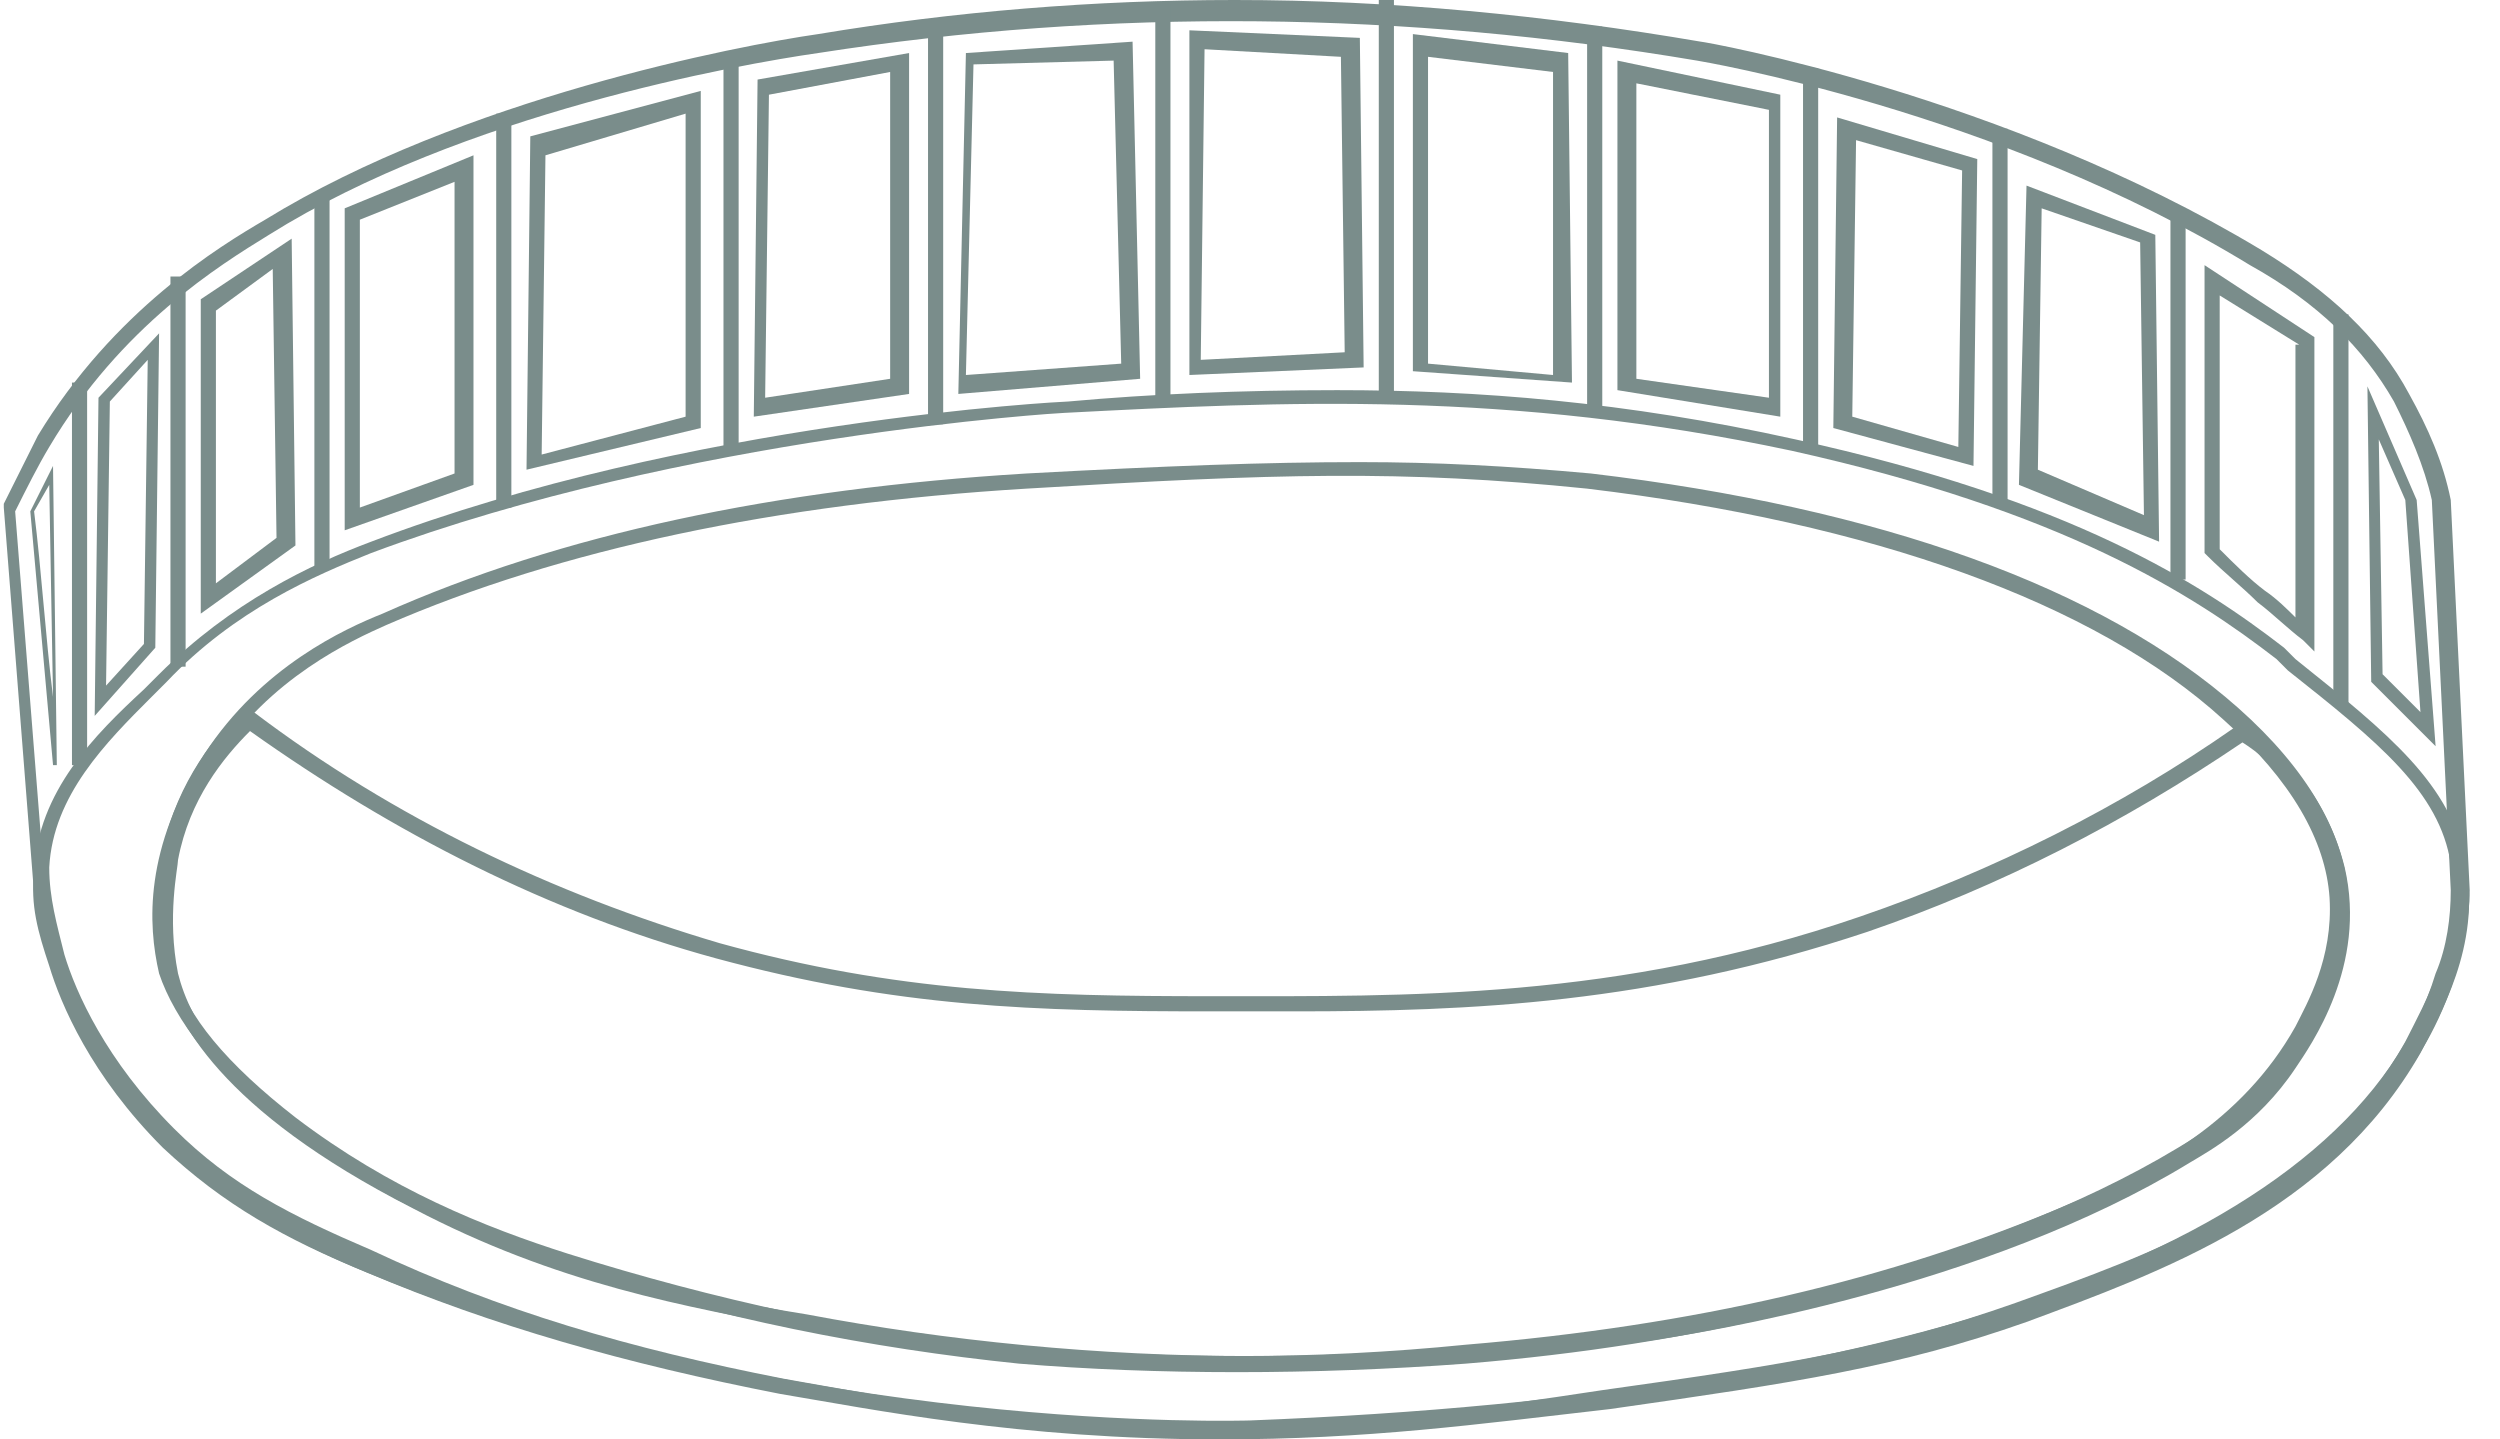 <svg width="66" height="38" viewBox="0 0 66 38" fill="none" xmlns="http://www.w3.org/2000/svg">
<path d="M32.6 -0C36.7 -0 40.8 0.4 44.9 1.1C45 1.1 52.9 2.5 59.7 6.6C61.5 7.7 62.8 8.9 63.6 10.4C64.1 11.3 64.5 12.2 64.7 13.2L65.2 23.5C65.2 24.3 65 25.1 64.8 25.8C61.8 35.3 43.7 37.5 33.1 37.9C33 37.9 21.1 38.3 9.7 33.6C6.3 32.2 4.1 30.5 2.6 28.1C1.7 26.7 1.2 25.2 0.9 23.6L0.1 13.4L0.1 13.3C0.4 12.7 0.7 12.1 1 11.5C3 8.2 5.8 6.5 7 5.8C12.2 2.6 19.5 1.2 21.6 0.9C25.2 0.3 28.9 -0 32.6 -0ZM64.7 23.5L64.2 13.2C64 12.3 63.6 11.4 63.2 10.6C62.4 9.2 61.2 8 59.4 7C52.7 2.9 44.8 1.6 44.8 1.6C37.1 0.3 29.3 0.2 21.6 1.4C19.5 1.7 12.2 3 7.1 6.2C5.8 7 3.2 8.6 1.3 11.8C1 12.3 0.7 12.9 0.4 13.5L1.2 23.6C1.5 25.2 2 26.7 2.9 28C4.3 30.3 6.5 31.9 9.8 33.3C21.1 37.9 32.9 37.5 33 37.5C51.1 36.8 62.2 32.6 64.3 25.7C64.6 25 64.7 24.2 64.7 23.5Z" fill="#7A8D8B"/>
<path d="M35.3 10.3C39 10.3 42.9 10.6 47.4 11.6C54.7 13.2 58.1 15.4 60.3 17.1L60.6 17.4C63.1 19.4 64.7 20.7 65.1 22.8C65.5 25 64.4 26.8 63.9 27.8C61.5 32 57 33.6 53.5 34.9C50.1 36.1 47.4 36.5 42.5 37.2C39 37.6 36.1 38 32.2 38C26.9 38 23 37.2 20.6 36.8C16.5 36 13 35 9.7 33.6C7.5 32.7 5.9 31.8 4.3 30.3C2.4 28.4 1.6 26.5 1.3 25.5C1 24.6 0.8 23.9 0.9 23C1 20.9 2.5 19.4 3.8 18.2C3.9 18.1 4.1 17.9 4.2 17.8C6.1 15.9 8.2 14.9 9.8 14.3C18.2 11.1 28.1 10.6 28.2 10.6C30.4 10.4 32.8 10.3 35.3 10.3ZM64.7 22.8C64.4 20.9 62.8 19.6 60.4 17.7L60.1 17.4C57.9 15.7 54.5 13.5 47.3 11.9C39.8 10.3 33.9 10.6 28.1 10.9C28 10.9 18.1 11.5 9.8 14.6C8.3 15.2 6.2 16.1 4.4 18C4.3 18.1 4.1 18.3 4 18.4C2.8 19.6 1.4 21 1.3 22.9C1.3 23.7 1.5 24.4 1.7 25.2C2 26.2 2.8 28 4.6 29.8C6.1 31.3 7.7 32.1 9.8 33C13.2 34.6 16.6 35.6 20.7 36.4C23 36.8 26.9 37.6 32.2 37.6L32.3 37.6C36.2 37.6 39 37.2 42.3 36.7C47.3 36 49.8 35.6 53.2 34.4C56.8 33.1 61.2 31.6 63.5 27.5C64 26.5 65 24.8 64.7 22.8Z" fill="#7A8D8B"/>
<path d="M35.9 12.2C37.9 12.2 39.8 12.3 42 12.5C49.6 13.4 55.5 15.5 59.1 18.7C60.9 20.3 61.9 22 62 23.7C62.1 25.4 61.4 26.8 61 27.3C59.5 29.9 57 31.3 54.8 32.2C50 34.2 44.8 35.5 38.7 36C34.7 36.3 30.5 36.3 26.9 36C23 35.6 18.9 34.8 15 33.5C12.7 32.8 10.2 31.8 7.6 29.8C5.7 28.4 4.6 26.9 4.2 25.7C3.9 24.4 3.8 22.4 5.4 19.9C6.9 17.6 9.1 16.6 10.1 16.2C14.8 14.1 20.5 12.9 27.1 12.5C30.8 12.3 33.4 12.2 35.9 12.2ZM32.7 35.8C34.7 35.8 36.7 35.7 38.7 35.5C44.7 35 49.9 33.8 54.6 31.8C56.8 30.9 59.2 29.6 60.6 27.1C60.9 26.5 61.6 25.3 61.5 23.7C61.4 22.2 60.5 20.6 58.7 19C55.3 15.9 49.4 13.8 41.9 12.9C37 12.4 33.7 12.5 27.1 12.9C20.5 13.3 14.8 14.5 10.2 16.5C9.3 16.9 7.1 17.9 5.7 20.1C4.2 22.5 4.2 24.4 4.6 25.6C4.9 26.8 6 28.1 7.8 29.5C10.3 31.4 12.8 32.4 15 33.1C18.8 34.3 22.9 35.2 26.8 35.6C28.7 35.7 30.7 35.8 32.7 35.8Z" fill="#7A8D8B"/>
<path d="M6.6 18.7L6.7 18.8C10.4 21.6 14.6 23.6 19 24.9C23.7 26.2 27.4 26.3 32 26.3C37.2 26.3 42.7 26.4 49.1 24.2C52.6 23 56 21.3 59 19.2L59.2 19.1L59.3 19.2C60.1 19.7 61.4 20.9 61.9 22.9C62.5 25.5 61 27.6 60.6 28.2C59.6 29.7 58.3 30.4 57.8 30.7C52.4 34 44.9 35.2 43.5 35.4C40.1 35.9 36.4 36.2 33.2 36.2C29.1 36.2 25.1 35.9 21.3 35.1C18.1 34.5 14.7 33.9 10.9 31.9C5.8 29.3 4.6 26.9 4.3 25.6C3.9 24.1 4.3 22.6 4.3 22.4C4.7 20.6 5.7 19.4 6.5 18.6L6.6 18.7ZM34.2 26.7C33.5 26.7 32.7 26.7 32 26.7C27.3 26.7 23.7 26.6 18.9 25.3C14.5 24.1 10.4 22 6.6 19.3C5.9 20 5 21.1 4.7 22.7C4.7 22.9 4.4 24.2 4.7 25.7C5 26.9 6.1 29.2 11.1 31.7C14.9 33.5 18.2 34.2 21.3 34.7C25 35.4 29 35.8 33 35.8C33.1 35.8 33.1 35.8 33.2 35.8C36.4 35.8 40 35.5 43.4 35C44.8 34.8 52.2 33.5 57.5 30.3C58 30 59.2 29.3 60.2 27.9C60.7 27.2 62 25.3 61.5 22.9C61.1 21.2 60 20.1 59.2 19.6C56.1 21.7 52.8 23.4 49.3 24.6C43.6 26.5 38.8 26.7 34.2 26.7Z" fill="#7A8D8B"/>
<path d="M61.6 18.6L62 18.6L62 8.3L61.6 8.3L61.6 18.6Z" fill="#7A8D8B"/>
<path d="M57.3 15.3L57.7 15.3L57.7 5.5L57.3 5.5L57.3 15.3Z" fill="#7A8D8B"/>
<path d="M52.6 13.2L53 13.2L53 3.4L52.6 3.4L52.6 13.2Z" fill="#7A8D8B"/>
<path d="M47.6 11.8L48 11.8L48 1.8L47.6 1.8L47.6 11.8Z" fill="#7A8D8B"/>
<path d="M41.9 10.8L42.3 10.8L42.3 0.7L41.9 0.7L41.9 10.8Z" fill="#7A8D8B"/>
<path d="M36.4 10.5L36.8 10.5L36.8 0L36.4 -3.49691e-08L36.4 10.5Z" fill="#7A8D8B"/>
<path d="M30.5 10.5L30.9 10.5L30.9 0.1L30.5 0.1L30.5 10.5Z" fill="#7A8D8B"/>
<path d="M24.5 11.2L24.9 11.2L24.9 0.6L24.5 0.6L24.5 11.2Z" fill="#7A8D8B"/>
<path d="M19.1 12L19.5 12L19.5 1.4L19.1 1.4L19.1 12Z" fill="#7A8D8B"/>
<path d="M13.1 13.4L13.5 13.4L13.5 3L13.1 3L13.1 13.4Z" fill="#7A8D8B"/>
<path d="M8.3 15L8.7 15L8.7 5.2L8.3 5.2L8.3 15Z" fill="#7A8D8B"/>
<path d="M4.5 17.6L4.9 17.6L4.9 7.3L4.5 7.3L4.5 17.6Z" fill="#7A8D8B"/>
<path d="M1.9 20.2L2.3 20.2L2.3 10.1L1.9 10.1L1.9 20.2Z" fill="#7A8D8B"/>
<path d="M62.5 10.2L63.8 13.2L64.3 19.7L62.6 18L62.5 10.2ZM63.5 13.2L62.8 11.6L62.9 17.8L63.9 18.8L63.5 13.2Z" fill="#7A8D8B"/>
<path d="M58.2 7L61.1 8.9L61.1 17.2L60.8 16.9C60.4 16.6 60 16.2 59.6 15.9C59.2 15.5 58.7 15.1 58.3 14.7L58.2 14.6L58.2 7ZM60.7 9.1L58.6 7.8L58.6 14.5C59 14.9 59.4 15.3 59.8 15.6C60.1 15.8 60.4 16.1 60.6 16.3L60.6 9.1L60.7 9.1Z" fill="#7A8D8B"/>
<path d="M53.5 4.9L56.9 6.2L57 14.3L53.3 12.8L53.5 4.9ZM56.5 6.4L53.9 5.5L53.8 12.4L56.6 13.6L56.5 6.4Z" fill="#7A8D8B"/>
<path d="M48.5 3.1L52.2 4.2L52.1 12.3L48.4 11.3L48.5 3.1ZM51.8 4.5L49 3.7L48.9 11L51.7 11.8L51.8 4.5Z" fill="#7A8D8B"/>
<path d="M42.7 1.6L47 2.5L47 11L42.7 10.3L42.7 1.6ZM46.7 2.9L43.2 2.2L43.2 10L46.7 10.5L46.7 2.9Z" fill="#7A8D8B"/>
<path d="M37.3 0.9L41.4 1.4L41.5 10.1L37.3 9.8L37.3 0.9ZM41 1.9L37.7 1.5L37.7 9.6L41 9.9L41 1.9Z" fill="#7A8D8B"/>
<path d="M31.4 0.8L35.9 1L36 9.7L31.4 9.9L31.4 0.8ZM35.4 1.5L31.8 1.3L31.7 9.5L35.5 9.3L35.4 1.5Z" fill="#7A8D8B"/>
<path d="M29.9 1.1L30.1 10L25.3 10.4L25.5 1.4L29.9 1.1ZM29.6 9.6L29.4 1.6L25.7 1.7L25.5 9.9L29.6 9.6Z" fill="#7A8D8B"/>
<path d="M24 1.4L24 10.4L19.9 11L20 2.1L24 1.4ZM23.5 10L23.5 1.9L20.3 2.5L20.2 10.5L23.5 10Z" fill="#7A8D8B"/>
<path d="M18.5 2.4L18.5 11.3L13.9 12.4L14 3.6L18.5 2.4ZM18.1 11L18.1 3L14.4 4.1L14.3 12L18.1 11Z" fill="#7A8D8B"/>
<path d="M12.5 4.1L12.5 12.8L9.1 14L9.1 5.5L12.5 4.1ZM12 12.5L12 4.8L9.5 5.8L9.5 13.4L12 12.5Z" fill="#7A8D8B"/>
<path d="M7.7 6.3L7.8 14.4L5.3 16.2L5.3 7.9L7.7 6.3ZM7.3 14.2L7.2 7.1L5.7 8.2L5.7 15.4L7.3 14.2Z" fill="#7A8D8B"/>
<path d="M4.2 8.8L4.1 17.1L2.5 18.9L2.6 10.5L4.2 8.8ZM3.8 17L3.9 9.5L2.9 10.6L2.8 18.1L3.8 17Z" fill="#7A8D8B"/>
<path d="M1.4 12.3L1.5 20.2L1.4 20.2C1.2 18 1 15.7 0.8 13.5L1.4 12.3ZM1.4 18.4L1.3 12.8L0.9 13.5C1.1 15.1 1.2 16.8 1.4 18.4Z" fill="#7A8D8B"/>
</svg>
